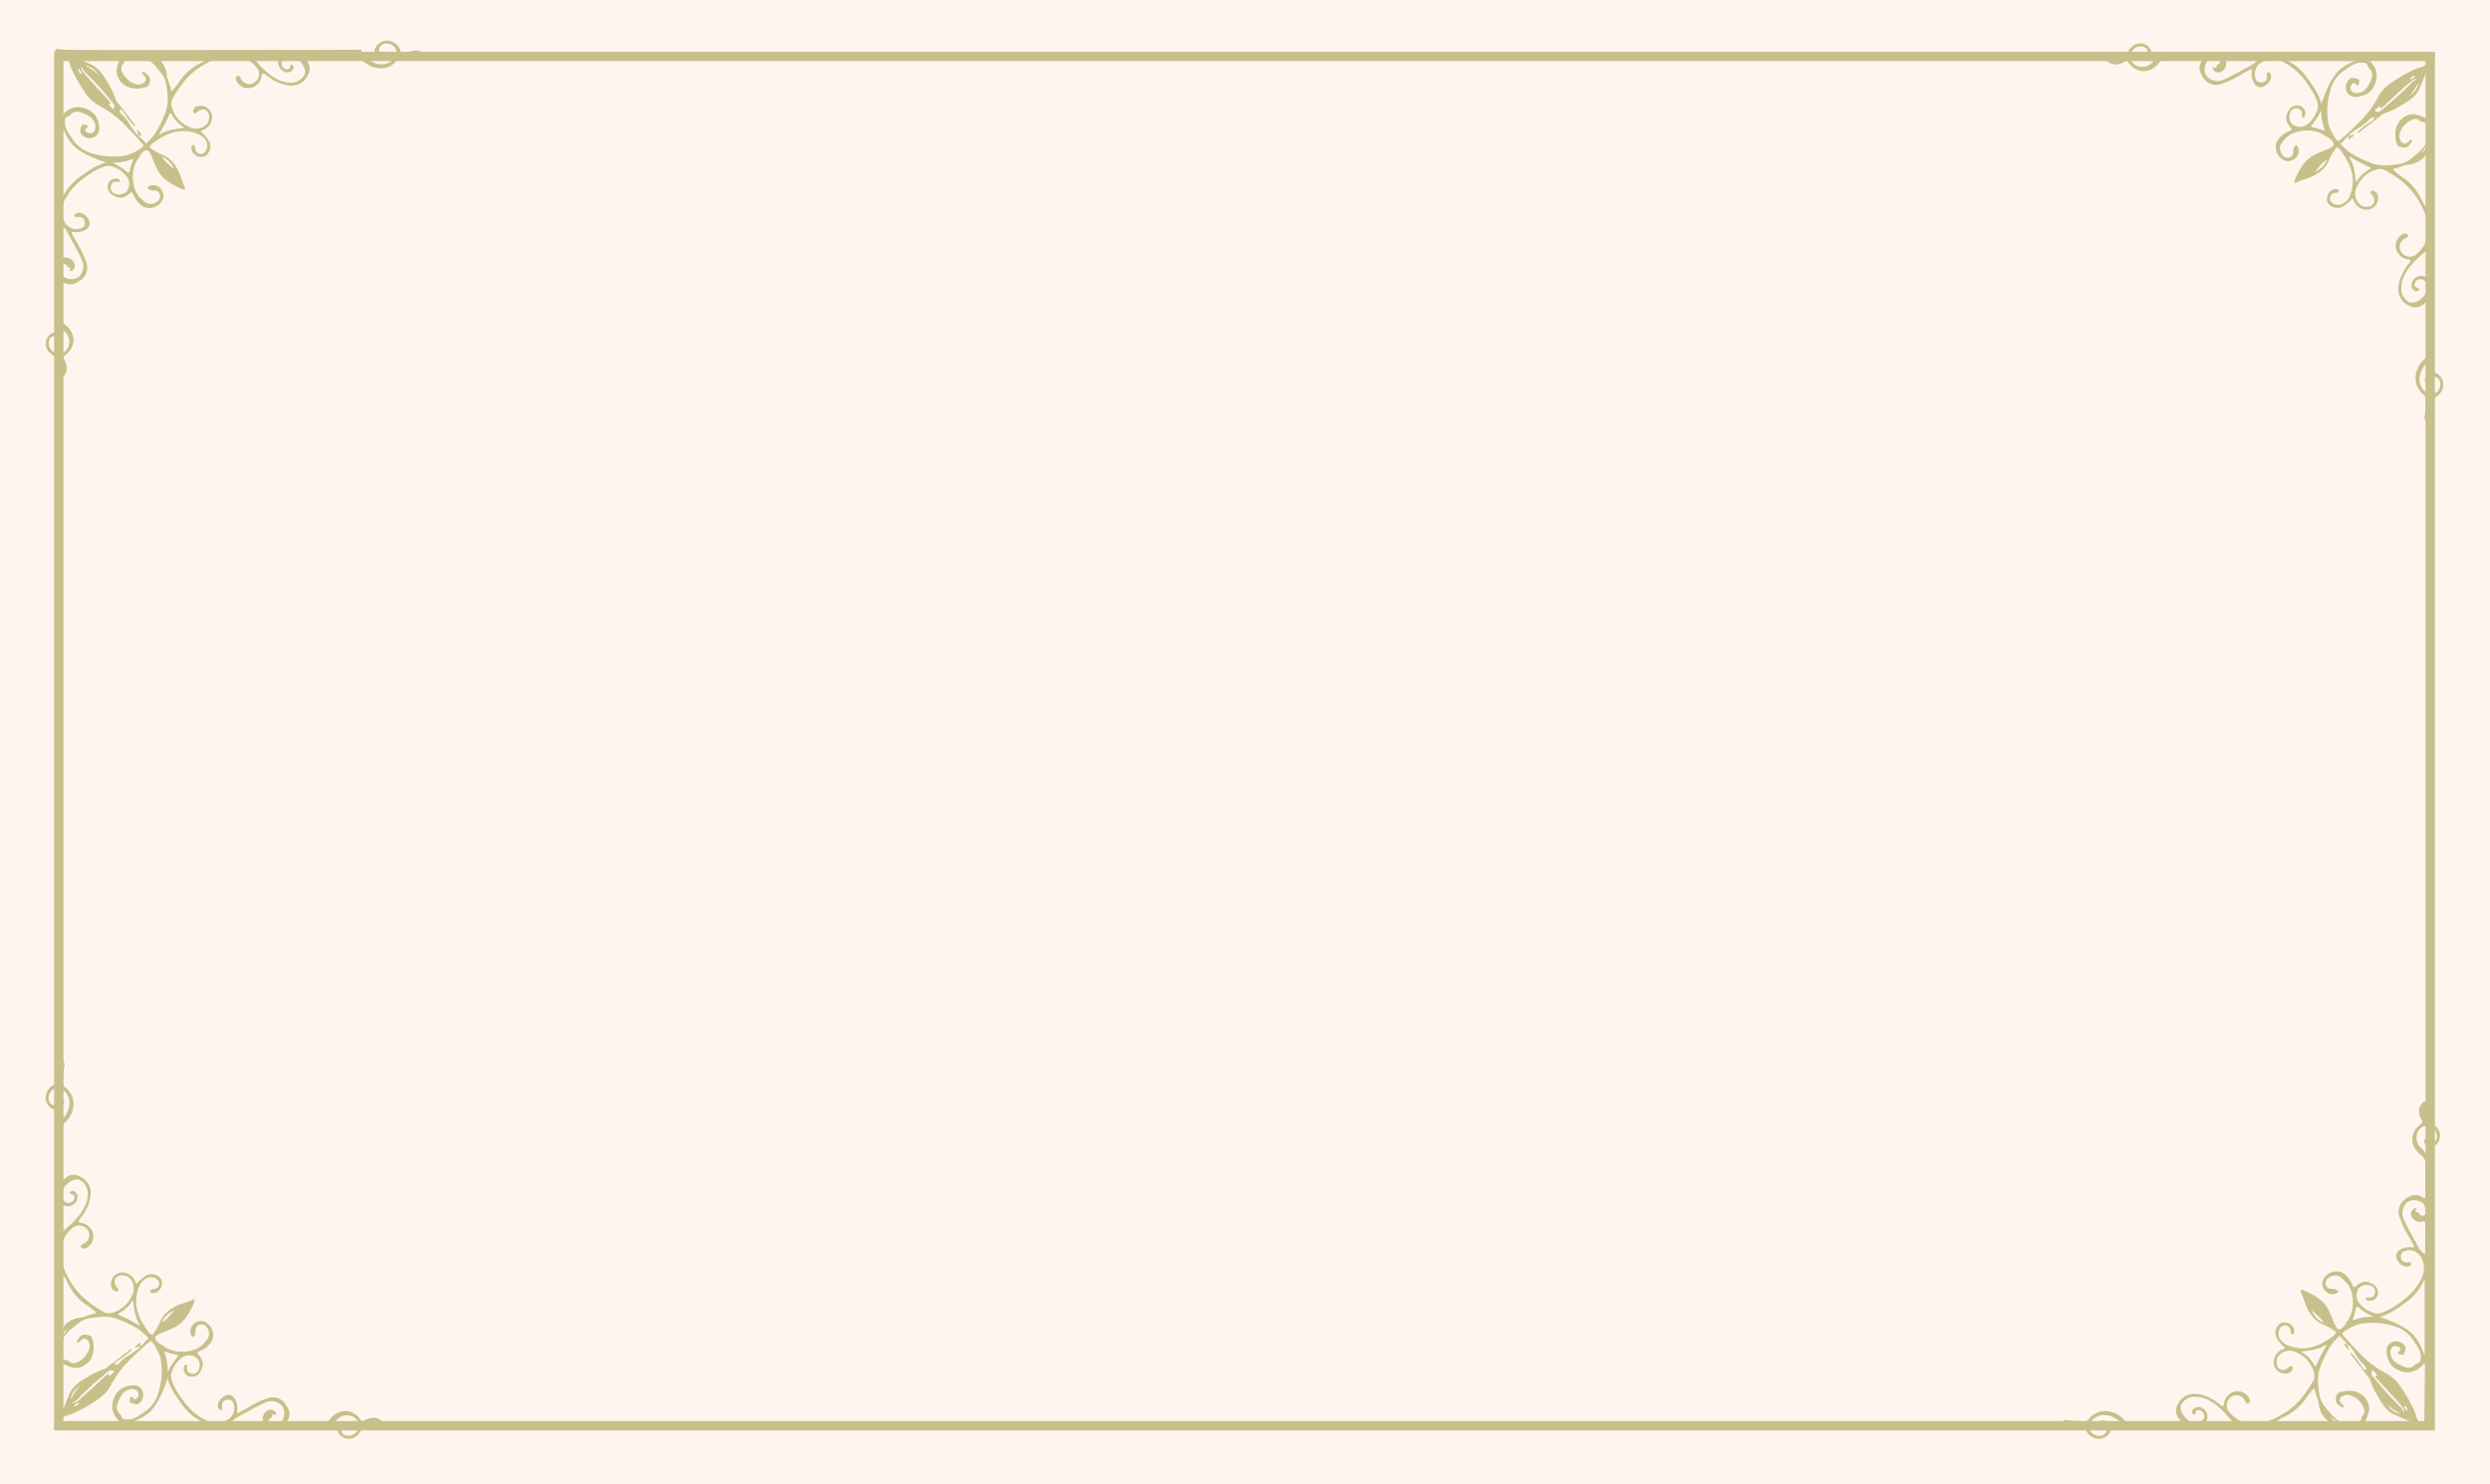 <svg xmlns="http://www.w3.org/2000/svg" xmlns:xlink="http://www.w3.org/1999/xlink" width="799" height="476.219" viewBox="0 0 799 476.219">
  <rect x="0" y="0" width="799" height="476.219" fill="#333333" stroke="none"/>
  <defs>
    <linearGradient id="linear-gradient" x1="-0.038" y1="1.051" x2="-0.034" y2="1.051" gradientUnits="objectBoundingBox">
      <stop offset="0" stop-color="#ddbb4c"/>
      <stop offset="0.29" stop-color="#5e3313"/>
      <stop offset="0.564" stop-color="#ddbb4c"/>
      <stop offset="0.842" stop-color="#ddbb4c"/>
      <stop offset="1" stop-color="#aa7849"/>
    </linearGradient>
    <clipPath id="clip-path">
      <rect id="長方形_13525" data-name="長方形 13525" width="121.011" height="108.228" fill="#c7c08b"/>
    </clipPath>
  </defs>
  <g id="グループ_28944" data-name="グループ 28944" transform="translate(-561 -24372.547)">
    <g id="グループ_28013" data-name="グループ 28013" transform="translate(561 24372.547)">
      <rect id="長方形_13520" data-name="長方形 13520" width="799" height="476.218" fill="#fff5ee"/>
      <path id="パス_166941" data-name="パス 166941" d="M757.249,440.169H9.077V7.838H757.249V440.169h0V7.838H9.077V440.169Z" transform="translate(16.339 14.106)" fill="url(#linear-gradient)"/>
    </g>
    <g id="グループ_28943" data-name="グループ 28943">
      <g id="長方形_13521" data-name="長方形 13521" transform="translate(578.364 24389.154)" fill="none" stroke="#c7c08b" stroke-width="3">
        <rect width="763.955" height="442.398" stroke="none"/>
        <rect x="1.5" y="1.5" width="760.955" height="439.398" fill="none"/>
      </g>
      <g id="グループ_28020" data-name="グループ 28020" transform="translate(575.686 24385.584)">
        <g id="グループ_28019" data-name="グループ 28019" transform="translate(0 0)" clip-path="url(#clip-path)">
          <path id="パス_166982" data-name="パス 166982" d="M52.481,32.448a3.719,3.719,0,0,1-1.4,4.648,3.283,3.283,0,0,1-4.155-1.7,1.76,1.76,0,0,1,.055-1.69c.1-.18.25-.29.449-.2.576.269.488.8.569,1.314A1.808,1.808,0,0,0,50.569,36.2a3.067,3.067,0,0,0,.962-3.816c-.955-1.964-2.8-2.592-4.637-3.033-4.854-1.166-8.868.874-12.654,3.6a3.538,3.538,0,0,0-.61.636c-.321.383-.313.72.159.991a18.638,18.638,0,0,0,3.427,1.977,9.059,9.059,0,0,1,4.655,4.022c1.291,1.92,1.706,4.217,2.624,6.3.115.25.433.5.18.793-.237.276-.553.044-.822-.029a19.516,19.516,0,0,1-4.092-2.1A10.608,10.608,0,0,1,35.414,40.6c-.788-1.581-1.213-3.315-2.16-4.825-.443-.712-.866-.8-1.617-.37-1.163.652-1.5,1.87-2.191,2.843-2.16,3.051-1.961,8.8.4,11.687a14.71,14.71,0,0,0,1.523,1.434,3.082,3.082,0,0,0,4.374.25,1.976,1.976,0,0,0,.887-2.2,1.825,1.825,0,0,0-1.839-1.32,2.825,2.825,0,0,1-1.393-.23c-.274-.17-.7-.206-.694-.613.008-.443.425-.566.762-.7a3.182,3.182,0,0,1,3.784,1.468c.947,1.753.678,3.018-.97,4.6a4.812,4.812,0,0,1-4.911.7,7.785,7.785,0,0,1-3.255-4.009c-.263-.566-.436-.915-1.08-.352-2.042,1.789-3.44,1.875-5.853.441A3.076,3.076,0,0,1,20.1,45.78,2.581,2.581,0,0,1,23.02,44.32c.423.065.754.263.741.668-.018.529-.49.308-.775.3-1.236-.023-1.862.37-2.058,1.341a1.945,1.945,0,0,0,1.288,2.47,3.375,3.375,0,0,0,3.839-.8,4.06,4.06,0,0,0,.266-4.181A9.165,9.165,0,0,0,20.97,40.3a3.1,3.1,0,0,0-1.742.018,15.251,15.251,0,0,0-4.376,2.021c-3.518,2.162-6.6,4.726-8.57,8.468a7.492,7.492,0,0,0-.376,7.164,4.378,4.378,0,0,0,5.652,2.165A1.484,1.484,0,0,0,12.486,59c.329-1.612-.584-2.621-2.209-2.384-.441.065-.824.044-1.033-.391-.138-.292.07-.477.305-.626,1.309-.84,2.9-.211,4.03,1.594a2.319,2.319,0,0,1-.806,3.484,5.821,5.821,0,0,1-3.6.764c-.253-.039-.532-.159-.722.068-.235.276-.047.558.1.811.668,1.184,1.351,2.358,2.013,3.544a24.179,24.179,0,0,1,2.519,5.62A4.818,4.818,0,0,1,11.4,76.72c-1.8,1.335-3.68,2.206-5.837.712-.589-.409-.923-.357-.918.475.013,3.385.055,6.771-.021,10.153A3.817,3.817,0,0,0,6.3,91.214c3.518,2.887,3.492,7.094-.149,9.78a.817.817,0,0,0-.235,1.3,5.981,5.981,0,0,1,.814,2.723,3.378,3.378,0,0,1-1.476,3.02,1.174,1.174,0,0,1-1.8-.613,3.213,3.213,0,0,1,.031-2.874,5.648,5.648,0,0,0,.553-1.667c.18-.673.295-1.223-.689-1.458a4.727,4.727,0,0,1-1.789-1.061,3.882,3.882,0,0,1,.216-6.382,2.177,2.177,0,0,1,2.874.5c.749.735.271,1.424-.086,2.1-.175.336-.316.9-.806.743-.558-.18-.373-.712-.232-1.137.261-.79-.042-1.231-.845-1.273a1.4,1.4,0,0,0-1.458.978,3.23,3.23,0,0,0,.665,3.5,3.133,3.133,0,0,0,3.242.871c2.42-.741,3.184-4.2,1.471-6.348C5.791,92.9,4.573,92.176,4.278,90.77a.449.449,0,0,0-.48-.378c-.357.065-.25.386-.253.631-.005.323.078.79-.349.8-.488.008-.443-.514-.454-.855-.021-.772.2-1.521.188-2.3-.1-4.927-.016-9.856.023-14.78.039-4.885.013-9.778.19-14.671.18-4.914.052-9.84.086-14.762.05-6.69.133-13.382.19-20.072.042-5.034.12-10.067.076-15.1C3.48,7.413,3.7,5.5,3.133,3.691c-.3-.944.18-1.1.822-.991a33.118,33.118,0,0,0,5.373.253c9.447.078,18.9.052,28.342.05q16,0,31.994-.029c6.549-.005,13.1.013,19.647,0,3.677-.008,7.355-.065,11.03-.065.454,0,1.562-.287.681.866-.162.209.008.336.146.451,1.455,1.221,2.814,2.532,4.752,3.078a5.346,5.346,0,0,0,5.819-1.51,2.725,2.725,0,0,0,.754-2.7,3.29,3.29,0,0,0-3.912-2.068,2.075,2.075,0,0,0-1.421,2.942c.193.407.428.809.928.85.55.047.764-.316.868-.8a.612.612,0,0,1,.767-.469c.365.065.334.417.378.712a1.069,1.069,0,0,1-.467,1.046,1.98,1.98,0,0,1-3.01-.227c-.524-.629-1.429-1.179-1.043-2.253A4.052,4.052,0,0,1,110.29.074a4.569,4.569,0,0,1,3.516,3.153c.214.542.446.681.96.571.934-.193,1.894-.2,2.827-.436a6.243,6.243,0,0,1,2.079-.12A1.8,1.8,0,0,1,121,5.146a.891.891,0,0,1-1.153.876c-1.6-.4-3.231-.175-4.82-.43a2.177,2.177,0,0,0-2.376.8c-3.007,3.667-7.994,2.971-10.918.06A3.6,3.6,0,0,0,98.6,5.162c-3.482.167-6.984-.018-10.477-.042a52.433,52.433,0,0,0-5.5.034c.423.464.746.764,1.007,1.111a3.992,3.992,0,0,1,.947,3.709c-1.445,4.035-4.577,5.24-8.792,3.936a16.815,16.815,0,0,1-5.328-3.038c-.605-.475-1.067-.542-1.15.42a4.6,4.6,0,0,1-1.687,2.984,4.167,4.167,0,0,1-6.379-1.252c-.253-.613-.334-1.4.279-1.682s.85.477,1.1.944A3.2,3.2,0,0,0,65.378,14a3.276,3.276,0,0,0,2.8-2.042,3.1,3.1,0,0,0-.566-3.385c-3.111-3.628-6.643-4.2-11.28-3.276a18.722,18.722,0,0,0-4.755,1.987C46.7,9.76,43.434,13.771,40.8,18.4a3.822,3.822,0,0,0-.271,3.211,9.876,9.876,0,0,0,5.4,6.061,4.77,4.77,0,0,0,5.753-.887c.944-.973,1.017-3.234.133-4.084-.952-.915-2.246-.793-3.4.344-.274.271-.514.391-.861.154a.589.589,0,0,1-.219-.848c.2-.438.357-.915.835-1.124a3.725,3.725,0,0,1,5.109,2.517,4.383,4.383,0,0,1-2.407,4.775c-.373.209-.85.256-1.161.689a10.985,10.985,0,0,1,2.762,3.244m-20.518.391c.081.167.331.149.48-.013A24.607,24.607,0,0,0,35.1,29.845a38.32,38.32,0,0,0,3.192-6.512,12.153,12.153,0,0,0,.788-5.845,29.63,29.63,0,0,0-.511-4.016C38,11.132,36.342,9.632,34.978,7.887c-.292-.373-.709-.644-1.035-.988-1.969-2.073-4.465-2.366-7.11-2.071a2.157,2.157,0,0,0-1.674,2.047.762.762,0,0,1-.289.55,2.256,2.256,0,0,0-.321,2.655,6.952,6.952,0,0,0,4.082,3.795,2.766,2.766,0,0,0,2.551-.18,1.4,1.4,0,0,0,.4-2.42c-.321-.339-.905-.772-.561-1.142.389-.425.819.222,1.176.469,1.278.884,1.463,1.489,1.015,3.244-.258,1.02-1.218,1.106-2.013,1.278a7.576,7.576,0,0,1-5.639-.673C23.615,13.336,22.225,10.6,22.9,8.579a10.091,10.091,0,0,1,1.2-3.031c.469-.629.261-.764-.443-.764-4.043.005-8.085-.05-12.133-.018a10.756,10.756,0,0,0-3.177.073c.292.563.793.605,1.226.78,1.667.675,3.346,1.322,4.987,2.058,2.848,1.275,4.155,3.938,5.673,6.413a21.9,21.9,0,0,1,2.16,4.689,6.238,6.238,0,0,0,1.161,1.727c1.583,2.073,3.195,4.131,4.786,6.2.167.222.407.43.339.775-.355.146-.441-.172-.584-.349a27.432,27.432,0,0,1-3.02-4.024,2.051,2.051,0,0,0-1.119-1c-.06-.021-.235.1-.24.159a1.743,1.743,0,0,0,.675,1.445,11.677,11.677,0,0,1,2.566,3.208c.511.855,1.108,1.627,1.667,2.436a1.779,1.779,0,0,0,1.119.842l-.023-.023c.407,1.174,1.711,1.594,2.246,2.665M13.753,22.221c2.412,1.215,3.247,3.414,3.4,5.894a2.967,2.967,0,0,1-1.826,2.924,3.413,3.413,0,0,1-3.839-.955c-.811-.772-.287-1.826-.008-2.712.216-.673.861-.355,1.351-.321.258.021.532.078.618.368.1.308-.164.451-.349.621-.642.569-.592,1.054.2,1.411a1.724,1.724,0,0,0,1.781.1,2.054,2.054,0,0,0,.861-1.813c-.094-2.488-1.854-3.524-3.79-4.379-1.518-.67-3.036-.973-4.311.553a1.782,1.782,0,0,1-.782.386c-.733.256-.829.7-.889,1.494-.188,2.452,1.244,4.087,2.48,5.9a10.906,10.906,0,0,0,6.6,4.588,22.608,22.608,0,0,0,10.8.49,15.811,15.811,0,0,0,4.945-2.6c.61-.415.2-.819-.11-1.189-1.706-2.068-3.612-3.951-5.451-5.894a32.726,32.726,0,0,0-8.518-6.327,12.566,12.566,0,0,1-4.444-4.327A44.7,44.7,0,0,1,7.849,8.065a7.728,7.728,0,0,0-1-2.54,1.319,1.319,0,0,0-1.314-.592c-.678.138-.509.707-.514,1.166q-.09,8.54-.177,17.086c0,.321-.1.665.24,1,2.444-2.942,5.412-3.612,8.672-1.964M4.909,26.775V50.634l.232.216a17.091,17.091,0,0,1,5.97-7.209c2.556-1.836,5.1-3.717,8.252-4.549C7.885,35.212,7.374,32.257,4.909,26.775m68.961-14.6a9.385,9.385,0,0,0,5.271,1.294,4.977,4.977,0,0,0,3.55-1.985c.842-1,.66-2.564-.475-4.082-1.275-1.706-3.6-3.057-5.62-1.76A1.849,1.849,0,0,0,75.691,7.6a1.885,1.885,0,0,0,1.4,1.554,1,1,0,0,0,1.369-.884c.05-.256.068-.545.43-.516a.683.683,0,0,1,.6.566c.24.769-.61,1.763-1.594,1.865A3.085,3.085,0,0,1,74.739,6.21c.363-.952.162-1.2-.806-1.189-2.483.034-4.968.01-7.683.01,2.329,2.908,4.58,5.446,7.621,7.146M43.022,4.867c-2.269.044-4.546-.018-6.82-.013-.266,0-.657-.136-.756.243-.07.274.232.449.425.6a6.7,6.7,0,0,1,2.446,3.158,7.133,7.133,0,0,1,.542,2c.05,1.716,1.111,3.171,1.314,4.869.086.67.425.292.72,0A26.068,26.068,0,0,0,43.454,12.3a18.366,18.366,0,0,1,6.7-5.344A20.174,20.174,0,0,0,53.451,5c-3.683-.1-7.052-.2-10.43-.133M4.763,61.839c-.034,2.311-.091,4.624-.1,6.938-.005.626-.026,1.174,1.033.879A3.226,3.226,0,0,1,9.187,71.4a2,2,0,0,1-.908,2.493.738.738,0,0,1-.527.021c-.235-.112-.07-.292.01-.451.175-.347.162-.746-.282-.741-.529.005-.634-.326-.876-.647a1.144,1.144,0,0,0-1.361-.438c-.613.2-.631.634-.548,1.142a7.421,7.421,0,0,0,.334,2.157c.848,1.815,4.765,2.313,6.061.318a4.684,4.684,0,0,0,.519-4.877c-1.51-3.226-3.26-6.327-5-9.428A6.3,6.3,0,0,0,4.766,59.16c0,1.09.01,1.883,0,2.679m35.707-38.07c-.18-.37-.6-.782-.837-.086A41.636,41.636,0,0,1,36.569,29.6a3.439,3.439,0,0,0-.115.7c2.465-1.88,5.279-1.8,8.156-2.392a9.746,9.746,0,0,1-4.139-4.134M25.91,41.983c.67.569,1,.542,1.1-.36a19.7,19.7,0,0,1,1.064-3.555c-1.231.112-2.269.738-3.435.811a14.335,14.335,0,0,1-3.351.274,19.217,19.217,0,0,1,4.627,2.83M33.28,3.746a186.183,186.183,0,0,0,24.247.136c-8.072-.326-16.16-.321-24.247-.136M12.222,10.4c2.491,2.892,5.075,5.7,7.71,8.453a5.876,5.876,0,0,1,.662.874c.151.237.425.511-.216.524-.412.008-.123.305-.016.436.37.451.756.887,1.142,1.335.965-1.025.368-1.651-.209-2.339-2.259-2.7-4.509-5.4-7-7.889a11.154,11.154,0,0,0-1.408-1.38c-.657-.454-.848-1.252-1.481-1.977a2.948,2.948,0,0,0,.819,1.964M64.361,3.7V4.04c4.575.143,9.149.143,13.726-.047-.01-.1-.021-.2-.029-.292Zm-55.43-.05v.237h17.02c-.01-.078-.018-.156-.029-.237ZM37.3,37.205c.939,1.7,2.527,2.767,3.9,4.04a7.461,7.461,0,0,0-3.9-4.04M12.775,7.882c1.286,1.195,3.148,1.687,4.1,3.318-.738-1.875-2.313-2.728-4.1-3.318m77.6-4.014a50.987,50.987,0,0,0-8.229,0ZM3.944,41.1H4.02V35.567l-.076.042ZM35.116,7.058a6.04,6.04,0,0,0-2.058-2.139l-.18.308,2.238,1.831M3.837,79.928H3.725v4.577h.112Zm7.376-69.336c.12.1.344-.037.292-.18a2.371,2.371,0,0,0-1.03-1.437,1.736,1.736,0,0,0,.738,1.617M3.952,46.936h.091V42.841H3.952Z" transform="translate(-0.001 0)" fill="#c7c08b"/>
          <path id="パス_166983" data-name="パス 166983" d="M11.76,12.65a1.441,1.441,0,0,0,1.1.235,4.94,4.94,0,0,0-1.69-1.987q.305.888.613,1.776Z" transform="translate(17.959 17.524)" fill="#c7c08b"/>
        </g>
      </g>
      <g id="グループ_28024" data-name="グループ 28024" transform="translate(1344.997 24386.477) rotate(90)">
        <g id="グループ_28019-2" data-name="グループ 28019" transform="translate(0 0)" clip-path="url(#clip-path)">
          <path id="パス_166982-2" data-name="パス 166982" d="M52.482,32.448a3.719,3.719,0,0,1-1.4,4.648,3.283,3.283,0,0,1-4.155-1.7,1.76,1.76,0,0,1,.055-1.69c.1-.18.25-.29.449-.2.576.269.488.8.569,1.314A1.808,1.808,0,0,0,50.57,36.2a3.067,3.067,0,0,0,.962-3.816c-.955-1.964-2.8-2.592-4.637-3.033-4.854-1.166-8.868.874-12.654,3.6a3.538,3.538,0,0,0-.61.636c-.321.383-.313.72.159.991a18.638,18.638,0,0,0,3.427,1.977,9.059,9.059,0,0,1,4.655,4.022c1.291,1.92,1.706,4.217,2.624,6.3.115.25.433.5.18.793-.237.276-.553.044-.822-.029a19.516,19.516,0,0,1-4.092-2.1A10.608,10.608,0,0,1,35.414,40.6c-.788-1.581-1.213-3.315-2.16-4.825-.443-.712-.866-.8-1.617-.37-1.163.652-1.5,1.87-2.191,2.843-2.16,3.051-1.961,8.8.4,11.687a14.71,14.71,0,0,0,1.523,1.434,3.082,3.082,0,0,0,4.374.25,1.976,1.976,0,0,0,.887-2.2,1.825,1.825,0,0,0-1.839-1.32,2.825,2.825,0,0,1-1.393-.23c-.274-.17-.7-.206-.694-.613.008-.443.425-.566.762-.7a3.182,3.182,0,0,1,3.784,1.468c.947,1.753.678,3.018-.97,4.6a4.812,4.812,0,0,1-4.911.7,7.785,7.785,0,0,1-3.255-4.009c-.263-.566-.436-.915-1.08-.352-2.042,1.789-3.44,1.875-5.853.441a3.076,3.076,0,0,1-1.082-3.62,2.581,2.581,0,0,1,2.918-1.461c.423.065.754.263.741.668-.018.529-.49.308-.775.3-1.236-.023-1.862.37-2.058,1.341a1.945,1.945,0,0,0,1.288,2.47,3.375,3.375,0,0,0,3.839-.8,4.06,4.06,0,0,0,.266-4.181A9.165,9.165,0,0,0,20.971,40.3a3.1,3.1,0,0,0-1.742.018,15.251,15.251,0,0,0-4.376,2.021c-3.518,2.162-6.6,4.726-8.57,8.468a7.492,7.492,0,0,0-.376,7.164,4.378,4.378,0,0,0,5.652,2.165A1.484,1.484,0,0,0,12.486,59c.329-1.612-.584-2.621-2.209-2.384-.441.065-.824.044-1.033-.391-.138-.292.07-.477.305-.626,1.309-.84,2.9-.211,4.03,1.594a2.319,2.319,0,0,1-.806,3.484,5.821,5.821,0,0,1-3.6.764c-.253-.039-.532-.159-.722.068-.235.276-.047.558.1.811.668,1.184,1.351,2.358,2.013,3.544a24.179,24.179,0,0,1,2.519,5.62A4.818,4.818,0,0,1,11.4,76.721c-1.8,1.335-3.68,2.206-5.837.712-.589-.409-.923-.357-.918.475.013,3.385.055,6.771-.021,10.153a3.817,3.817,0,0,0,1.682,3.153c3.518,2.887,3.492,7.094-.149,9.78a.817.817,0,0,0-.235,1.3,5.981,5.981,0,0,1,.814,2.723,3.378,3.378,0,0,1-1.476,3.02,1.174,1.174,0,0,1-1.8-.613,3.213,3.213,0,0,1,.031-2.874,5.648,5.648,0,0,0,.553-1.667c.18-.673.295-1.223-.689-1.458a4.727,4.727,0,0,1-1.789-1.061,3.882,3.882,0,0,1,.216-6.382,2.177,2.177,0,0,1,2.874.5c.749.735.271,1.424-.086,2.1-.175.336-.316.9-.806.743-.558-.18-.373-.712-.232-1.137.261-.79-.042-1.231-.845-1.273a1.4,1.4,0,0,0-1.458.978,3.23,3.23,0,0,0,.665,3.5,3.133,3.133,0,0,0,3.242.871c2.42-.741,3.184-4.2,1.471-6.348C5.792,92.9,4.574,92.176,4.279,90.77a.449.449,0,0,0-.48-.378c-.357.065-.25.386-.253.631-.005.323.078.79-.349.8-.488.008-.443-.514-.454-.855-.021-.772.2-1.521.188-2.3-.1-4.927-.016-9.856.023-14.78.039-4.885.013-9.778.19-14.671.18-4.914.052-9.84.086-14.762.05-6.69.133-13.382.19-20.072.042-5.034.12-10.067.076-15.1-.016-1.862.209-3.771-.363-5.584-.3-.944.18-1.1.822-.991a33.118,33.118,0,0,0,5.373.253c9.447.078,18.9.052,28.342.05q16,0,31.994-.029c6.549-.005,13.1.013,19.647,0,3.677-.008,7.355-.065,11.03-.065.454,0,1.562-.287.681.866-.162.209.008.336.146.451,1.455,1.221,2.814,2.532,4.752,3.078a5.346,5.346,0,0,0,5.819-1.51,2.725,2.725,0,0,0,.754-2.7,3.29,3.29,0,0,0-3.912-2.068,2.075,2.075,0,0,0-1.421,2.942c.193.407.428.809.928.85.55.047.764-.316.868-.8a.612.612,0,0,1,.767-.469c.365.065.334.417.378.712a1.069,1.069,0,0,1-.467,1.046,1.98,1.98,0,0,1-3.01-.227c-.524-.629-1.429-1.179-1.043-2.253A4.052,4.052,0,0,1,110.29.074a4.569,4.569,0,0,1,3.516,3.153c.214.542.446.681.96.571.934-.193,1.894-.2,2.827-.436a6.243,6.243,0,0,1,2.079-.12A1.8,1.8,0,0,1,121,5.147a.891.891,0,0,1-1.153.876c-1.6-.4-3.231-.175-4.82-.43a2.177,2.177,0,0,0-2.376.8c-3.007,3.667-7.994,2.971-10.918.06A3.6,3.6,0,0,0,98.6,5.162c-3.482.167-6.984-.018-10.477-.042a52.433,52.433,0,0,0-5.5.034c.423.464.746.764,1.007,1.111a3.992,3.992,0,0,1,.947,3.709c-1.445,4.035-4.577,5.24-8.792,3.936a16.815,16.815,0,0,1-5.328-3.038c-.605-.475-1.067-.542-1.15.42a4.6,4.6,0,0,1-1.687,2.984,4.167,4.167,0,0,1-6.379-1.252c-.253-.613-.334-1.4.279-1.682s.85.477,1.1.944A3.2,3.2,0,0,0,65.379,14a3.276,3.276,0,0,0,2.8-2.042,3.1,3.1,0,0,0-.566-3.385C64.5,4.943,60.971,4.367,56.334,5.3a18.722,18.722,0,0,0-4.755,1.987C46.7,9.76,43.434,13.772,40.8,18.4a3.822,3.822,0,0,0-.271,3.211,9.876,9.876,0,0,0,5.4,6.061,4.77,4.77,0,0,0,5.753-.887c.944-.973,1.017-3.234.133-4.084-.952-.915-2.246-.793-3.4.344-.274.271-.514.391-.861.154a.589.589,0,0,1-.219-.848c.2-.438.357-.915.835-1.124a3.725,3.725,0,0,1,5.109,2.517,4.383,4.383,0,0,1-2.407,4.775c-.373.209-.85.256-1.161.689a10.984,10.984,0,0,1,2.762,3.244m-20.518.391c.081.167.331.149.48-.013A24.607,24.607,0,0,0,35.1,29.845a38.32,38.32,0,0,0,3.192-6.512,12.153,12.153,0,0,0,.788-5.845,29.63,29.63,0,0,0-.511-4.016C38,11.132,36.343,9.633,34.979,7.888c-.292-.373-.709-.644-1.035-.988-1.969-2.073-4.465-2.366-7.11-2.071a2.157,2.157,0,0,0-1.674,2.047.762.762,0,0,1-.289.55,2.256,2.256,0,0,0-.321,2.655,6.952,6.952,0,0,0,4.082,3.795,2.766,2.766,0,0,0,2.551-.18,1.4,1.4,0,0,0,.4-2.42c-.321-.339-.905-.772-.561-1.142.389-.425.819.222,1.176.469,1.278.884,1.463,1.489,1.015,3.244-.258,1.02-1.218,1.106-2.013,1.278a7.576,7.576,0,0,1-5.639-.673C23.615,13.336,22.225,10.6,22.9,8.579a10.091,10.091,0,0,1,1.2-3.031c.469-.629.261-.764-.443-.764-4.043.005-8.085-.05-12.133-.018a10.756,10.756,0,0,0-3.177.073c.292.563.793.605,1.226.78,1.667.675,3.346,1.322,4.987,2.058,2.848,1.275,4.155,3.938,5.673,6.413a21.9,21.9,0,0,1,2.16,4.689,6.238,6.238,0,0,0,1.161,1.727c1.583,2.073,3.195,4.131,4.786,6.2.167.222.407.43.339.775-.355.146-.441-.172-.584-.349a27.432,27.432,0,0,1-3.02-4.024,2.051,2.051,0,0,0-1.119-1c-.06-.021-.235.1-.24.159a1.743,1.743,0,0,0,.675,1.445,11.677,11.677,0,0,1,2.566,3.208c.511.855,1.108,1.627,1.667,2.436a1.779,1.779,0,0,0,1.119.842l-.023-.023c.407,1.174,1.711,1.594,2.246,2.665M13.754,22.222c2.412,1.215,3.247,3.414,3.4,5.894a2.967,2.967,0,0,1-1.826,2.924,3.413,3.413,0,0,1-3.839-.955c-.811-.772-.287-1.826-.008-2.712.216-.673.861-.355,1.351-.321.258.021.532.078.618.368.1.308-.164.451-.349.621-.642.569-.592,1.054.2,1.411a1.724,1.724,0,0,0,1.781.1,2.054,2.054,0,0,0,.861-1.813c-.094-2.488-1.854-3.524-3.79-4.379-1.518-.67-3.036-.973-4.311.553a1.782,1.782,0,0,1-.782.386c-.733.256-.829.7-.889,1.494-.188,2.452,1.244,4.087,2.48,5.9a10.906,10.906,0,0,0,6.6,4.588,22.608,22.608,0,0,0,10.8.49,15.811,15.811,0,0,0,4.945-2.6c.61-.415.2-.819-.11-1.189-1.706-2.068-3.612-3.951-5.451-5.894a32.726,32.726,0,0,0-8.518-6.327,12.566,12.566,0,0,1-4.444-4.327A44.7,44.7,0,0,1,7.849,8.065a7.728,7.728,0,0,0-1-2.54,1.319,1.319,0,0,0-1.314-.592c-.678.138-.509.707-.514,1.166q-.09,8.54-.177,17.086c0,.321-.1.665.24,1,2.444-2.942,5.412-3.612,8.672-1.964M4.91,26.776V50.634l.232.216a17.091,17.091,0,0,1,5.97-7.209c2.556-1.836,5.1-3.717,8.252-4.549C7.886,35.213,7.375,32.258,4.91,26.776m68.961-14.6a9.385,9.385,0,0,0,5.271,1.294,4.977,4.977,0,0,0,3.55-1.985c.842-1,.66-2.564-.475-4.082-1.275-1.706-3.6-3.057-5.62-1.76A1.849,1.849,0,0,0,75.691,7.6a1.885,1.885,0,0,0,1.4,1.554,1,1,0,0,0,1.369-.884c.05-.256.068-.545.43-.516a.683.683,0,0,1,.6.566c.24.769-.61,1.763-1.594,1.865a3.085,3.085,0,0,1-3.156-3.975c.363-.952.162-1.2-.806-1.189-2.483.034-4.968.01-7.683.01,2.329,2.908,4.58,5.446,7.621,7.146M43.022,4.868c-2.269.044-4.546-.018-6.82-.013-.266,0-.657-.136-.756.243-.07.274.232.449.425.6a6.7,6.7,0,0,1,2.446,3.158,7.133,7.133,0,0,1,.542,2c.05,1.716,1.111,3.171,1.314,4.869.086.67.425.292.72,0A26.068,26.068,0,0,0,43.455,12.3a18.366,18.366,0,0,1,6.7-5.344A20.174,20.174,0,0,0,53.452,5c-3.683-.1-7.052-.2-10.43-.133M4.764,61.839c-.034,2.311-.091,4.624-.1,6.938-.005.626-.026,1.174,1.033.879A3.226,3.226,0,0,1,9.187,71.4a2,2,0,0,1-.908,2.493.738.738,0,0,1-.527.021c-.235-.112-.07-.292.01-.451.175-.347.162-.746-.282-.741-.529.005-.634-.326-.876-.647a1.144,1.144,0,0,0-1.361-.438c-.613.2-.631.634-.548,1.142a7.421,7.421,0,0,0,.334,2.157c.848,1.815,4.765,2.313,6.061.318a4.684,4.684,0,0,0,.519-4.877c-1.51-3.226-3.26-6.327-5-9.428A6.3,6.3,0,0,0,4.767,59.16c0,1.09.01,1.883,0,2.679m35.707-38.07c-.18-.37-.6-.782-.837-.086A41.636,41.636,0,0,1,36.57,29.6a3.439,3.439,0,0,0-.115.7c2.465-1.88,5.279-1.8,8.156-2.392a9.746,9.746,0,0,1-4.139-4.134M25.91,41.983c.67.569,1,.542,1.1-.36a19.7,19.7,0,0,1,1.064-3.555c-1.231.112-2.269.738-3.435.811a14.335,14.335,0,0,1-3.351.274,19.217,19.217,0,0,1,4.627,2.83m7.37-38.237a186.183,186.183,0,0,0,24.247.136c-8.072-.326-16.16-.321-24.247-.136M12.223,10.4c2.491,2.892,5.075,5.7,7.71,8.453a5.876,5.876,0,0,1,.662.874c.151.237.425.511-.216.524-.412.008-.123.305-.016.436.37.451.756.887,1.142,1.335.965-1.025.368-1.651-.209-2.339-2.259-2.7-4.509-5.4-7-7.889a11.154,11.154,0,0,0-1.408-1.38c-.657-.454-.848-1.252-1.481-1.977a2.948,2.948,0,0,0,.819,1.964M64.362,3.7v.339c4.575.143,9.149.143,13.726-.047-.01-.1-.021-.2-.029-.292Zm-55.43-.05v.237h17.02c-.01-.078-.018-.156-.029-.237ZM37.3,37.205c.939,1.7,2.527,2.767,3.9,4.04a7.461,7.461,0,0,0-3.9-4.04M12.776,7.882c1.286,1.195,3.148,1.687,4.1,3.318-.738-1.875-2.313-2.728-4.1-3.318m77.6-4.014a50.987,50.987,0,0,0-8.229,0ZM3.945,41.1h.076V35.567l-.076.042ZM35.117,7.058A6.04,6.04,0,0,0,33.059,4.92l-.18.308,2.238,1.831M3.838,79.929H3.726v4.577h.112Zm7.376-69.336c.12.1.344-.037.292-.18a2.371,2.371,0,0,0-1.03-1.437,1.736,1.736,0,0,0,.738,1.617M3.953,46.936h.091V42.841H3.953Z" transform="translate(-0.002 -0.001)" fill="#c7c08b"/>
          <path id="パス_166983-2" data-name="パス 166983" d="M.592,1.753a1.441,1.441,0,0,0,1.1.235A4.94,4.94,0,0,0,0,0Q.305.888.613,1.776Z" transform="translate(29.127 28.421)" fill="#c7c08b"/>
        </g>
      </g>
      <g id="グループ_28025" data-name="グループ 28025" transform="translate(575.685 24834.232) rotate(-90)">
        <g id="グループ_28019-3" data-name="グループ 28019" transform="translate(0 0)" clip-path="url(#clip-path)">
          <path id="パス_166982-3" data-name="パス 166982" d="M52.482,32.448a3.719,3.719,0,0,1-1.4,4.648,3.283,3.283,0,0,1-4.155-1.7,1.76,1.76,0,0,1,.055-1.69c.1-.18.25-.29.449-.2.576.269.488.8.569,1.314A1.808,1.808,0,0,0,50.57,36.2a3.067,3.067,0,0,0,.962-3.816c-.955-1.964-2.8-2.592-4.637-3.033-4.854-1.166-8.868.874-12.654,3.6a3.538,3.538,0,0,0-.61.636c-.321.383-.313.72.159.991a18.638,18.638,0,0,0,3.427,1.977,9.059,9.059,0,0,1,4.655,4.022c1.291,1.92,1.706,4.217,2.624,6.3.115.25.433.5.18.793-.237.276-.553.044-.822-.029a19.516,19.516,0,0,1-4.092-2.1A10.608,10.608,0,0,1,35.414,40.6c-.788-1.581-1.213-3.315-2.16-4.825-.443-.712-.866-.8-1.617-.37-1.163.652-1.5,1.87-2.191,2.843-2.16,3.051-1.961,8.8.4,11.687a14.71,14.71,0,0,0,1.523,1.434,3.082,3.082,0,0,0,4.374.25,1.976,1.976,0,0,0,.887-2.2,1.825,1.825,0,0,0-1.839-1.32,2.825,2.825,0,0,1-1.393-.23c-.274-.17-.7-.206-.694-.613.008-.443.425-.566.762-.7a3.182,3.182,0,0,1,3.784,1.468c.947,1.753.678,3.018-.97,4.6a4.812,4.812,0,0,1-4.911.7,7.785,7.785,0,0,1-3.255-4.009c-.263-.566-.436-.915-1.08-.352-2.042,1.789-3.44,1.875-5.853.441a3.076,3.076,0,0,1-1.082-3.62,2.581,2.581,0,0,1,2.918-1.461c.423.065.754.263.741.668-.018.529-.49.308-.775.3-1.236-.023-1.862.37-2.058,1.341a1.945,1.945,0,0,0,1.288,2.47,3.375,3.375,0,0,0,3.839-.8,4.06,4.06,0,0,0,.266-4.181A9.165,9.165,0,0,0,20.971,40.3a3.1,3.1,0,0,0-1.742.018,15.251,15.251,0,0,0-4.376,2.021c-3.518,2.162-6.6,4.726-8.57,8.468a7.492,7.492,0,0,0-.376,7.164,4.378,4.378,0,0,0,5.652,2.165A1.484,1.484,0,0,0,12.486,59c.329-1.612-.584-2.621-2.209-2.384-.441.065-.824.044-1.033-.391-.138-.292.07-.477.305-.626,1.309-.84,2.9-.211,4.03,1.594a2.319,2.319,0,0,1-.806,3.484,5.821,5.821,0,0,1-3.6.764c-.253-.039-.532-.159-.722.068-.235.276-.047.558.1.811.668,1.184,1.351,2.358,2.013,3.544a24.179,24.179,0,0,1,2.519,5.62A4.818,4.818,0,0,1,11.4,76.721c-1.8,1.335-3.68,2.206-5.837.712-.589-.409-.923-.357-.918.475.013,3.385.055,6.771-.021,10.153a3.817,3.817,0,0,0,1.682,3.153c3.518,2.887,3.492,7.094-.149,9.78a.817.817,0,0,0-.235,1.3,5.981,5.981,0,0,1,.814,2.723,3.378,3.378,0,0,1-1.476,3.02,1.174,1.174,0,0,1-1.8-.613,3.213,3.213,0,0,1,.031-2.874,5.648,5.648,0,0,0,.553-1.667c.18-.673.295-1.223-.689-1.458a4.727,4.727,0,0,1-1.789-1.061,3.882,3.882,0,0,1,.216-6.382,2.177,2.177,0,0,1,2.874.5c.749.735.271,1.424-.086,2.1-.175.336-.316.9-.806.743-.558-.18-.373-.712-.232-1.137.261-.79-.042-1.231-.845-1.273a1.4,1.4,0,0,0-1.458.978,3.23,3.23,0,0,0,.665,3.5,3.133,3.133,0,0,0,3.242.871c2.42-.741,3.184-4.2,1.471-6.348C5.792,92.9,4.574,92.176,4.279,90.77a.449.449,0,0,0-.48-.378c-.357.065-.25.386-.253.631-.005.323.078.79-.349.8-.488.008-.443-.514-.454-.855-.021-.772.2-1.521.188-2.3-.1-4.927-.016-9.856.023-14.78.039-4.885.013-9.778.19-14.671.18-4.914.052-9.84.086-14.762.05-6.69.133-13.382.19-20.072.042-5.034.12-10.067.076-15.1-.016-1.862.209-3.771-.363-5.584-.3-.944.18-1.1.822-.991a33.118,33.118,0,0,0,5.373.253c9.447.078,18.9.052,28.342.05q16,0,31.994-.029c6.549-.005,13.1.013,19.647,0,3.677-.008,7.355-.065,11.03-.065.454,0,1.562-.287.681.866-.162.209.008.336.146.451,1.455,1.221,2.814,2.532,4.752,3.078a5.346,5.346,0,0,0,5.819-1.51,2.725,2.725,0,0,0,.754-2.7,3.29,3.29,0,0,0-3.912-2.068,2.075,2.075,0,0,0-1.421,2.942c.193.407.428.809.928.85.55.047.764-.316.868-.8a.612.612,0,0,1,.767-.469c.365.065.334.417.378.712a1.069,1.069,0,0,1-.467,1.046,1.98,1.98,0,0,1-3.01-.227c-.524-.629-1.429-1.179-1.043-2.253A4.052,4.052,0,0,1,110.29.074a4.569,4.569,0,0,1,3.516,3.153c.214.542.446.681.96.571.934-.193,1.894-.2,2.827-.436a6.243,6.243,0,0,1,2.079-.12A1.8,1.8,0,0,1,121,5.147a.891.891,0,0,1-1.153.876c-1.6-.4-3.231-.175-4.82-.43a2.177,2.177,0,0,0-2.376.8c-3.007,3.667-7.994,2.971-10.918.06A3.6,3.6,0,0,0,98.6,5.162c-3.482.167-6.984-.018-10.477-.042a52.433,52.433,0,0,0-5.5.034c.423.464.746.764,1.007,1.111a3.992,3.992,0,0,1,.947,3.709c-1.445,4.035-4.577,5.24-8.792,3.936a16.815,16.815,0,0,1-5.328-3.038c-.605-.475-1.067-.542-1.15.42a4.6,4.6,0,0,1-1.687,2.984,4.167,4.167,0,0,1-6.379-1.252c-.253-.613-.334-1.4.279-1.682s.85.477,1.1.944A3.2,3.2,0,0,0,65.379,14a3.276,3.276,0,0,0,2.8-2.042,3.1,3.1,0,0,0-.566-3.385C64.5,4.943,60.971,4.367,56.334,5.3a18.722,18.722,0,0,0-4.755,1.987C46.7,9.76,43.434,13.772,40.8,18.4a3.822,3.822,0,0,0-.271,3.211,9.876,9.876,0,0,0,5.4,6.061,4.77,4.77,0,0,0,5.753-.887c.944-.973,1.017-3.234.133-4.084-.952-.915-2.246-.793-3.4.344-.274.271-.514.391-.861.154a.589.589,0,0,1-.219-.848c.2-.438.357-.915.835-1.124a3.725,3.725,0,0,1,5.109,2.517,4.383,4.383,0,0,1-2.407,4.775c-.373.209-.85.256-1.161.689a10.984,10.984,0,0,1,2.762,3.244m-20.518.391c.081.167.331.149.48-.013A24.607,24.607,0,0,0,35.1,29.845a38.32,38.32,0,0,0,3.192-6.512,12.153,12.153,0,0,0,.788-5.845,29.63,29.63,0,0,0-.511-4.016C38,11.132,36.343,9.633,34.979,7.888c-.292-.373-.709-.644-1.035-.988-1.969-2.073-4.465-2.366-7.11-2.071a2.157,2.157,0,0,0-1.674,2.047.762.762,0,0,1-.289.55,2.256,2.256,0,0,0-.321,2.655,6.952,6.952,0,0,0,4.082,3.795,2.766,2.766,0,0,0,2.551-.18,1.4,1.4,0,0,0,.4-2.42c-.321-.339-.905-.772-.561-1.142.389-.425.819.222,1.176.469,1.278.884,1.463,1.489,1.015,3.244-.258,1.02-1.218,1.106-2.013,1.278a7.576,7.576,0,0,1-5.639-.673C23.615,13.336,22.225,10.6,22.9,8.579a10.091,10.091,0,0,1,1.2-3.031c.469-.629.261-.764-.443-.764-4.043.005-8.085-.05-12.133-.018a10.756,10.756,0,0,0-3.177.073c.292.563.793.605,1.226.78,1.667.675,3.346,1.322,4.987,2.058,2.848,1.275,4.155,3.938,5.673,6.413a21.9,21.9,0,0,1,2.16,4.689,6.238,6.238,0,0,0,1.161,1.727c1.583,2.073,3.195,4.131,4.786,6.2.167.222.407.43.339.775-.355.146-.441-.172-.584-.349a27.432,27.432,0,0,1-3.02-4.024,2.051,2.051,0,0,0-1.119-1c-.06-.021-.235.1-.24.159a1.743,1.743,0,0,0,.675,1.445,11.677,11.677,0,0,1,2.566,3.208c.511.855,1.108,1.627,1.667,2.436a1.779,1.779,0,0,0,1.119.842l-.023-.023c.407,1.174,1.711,1.594,2.246,2.665M13.754,22.222c2.412,1.215,3.247,3.414,3.4,5.894a2.967,2.967,0,0,1-1.826,2.924,3.413,3.413,0,0,1-3.839-.955c-.811-.772-.287-1.826-.008-2.712.216-.673.861-.355,1.351-.321.258.021.532.078.618.368.1.308-.164.451-.349.621-.642.569-.592,1.054.2,1.411a1.724,1.724,0,0,0,1.781.1,2.054,2.054,0,0,0,.861-1.813c-.094-2.488-1.854-3.524-3.79-4.379-1.518-.67-3.036-.973-4.311.553a1.782,1.782,0,0,1-.782.386c-.733.256-.829.7-.889,1.494-.188,2.452,1.244,4.087,2.48,5.9a10.906,10.906,0,0,0,6.6,4.588,22.608,22.608,0,0,0,10.8.49,15.811,15.811,0,0,0,4.945-2.6c.61-.415.2-.819-.11-1.189-1.706-2.068-3.612-3.951-5.451-5.894a32.726,32.726,0,0,0-8.518-6.327,12.566,12.566,0,0,1-4.444-4.327A44.7,44.7,0,0,1,7.849,8.065a7.728,7.728,0,0,0-1-2.54,1.319,1.319,0,0,0-1.314-.592c-.678.138-.509.707-.514,1.166q-.09,8.54-.177,17.086c0,.321-.1.665.24,1,2.444-2.942,5.412-3.612,8.672-1.964M4.91,26.776V50.634l.232.216a17.091,17.091,0,0,1,5.97-7.209c2.556-1.836,5.1-3.717,8.252-4.549C7.886,35.213,7.375,32.258,4.91,26.776m68.961-14.6a9.385,9.385,0,0,0,5.271,1.294,4.977,4.977,0,0,0,3.55-1.985c.842-1,.66-2.564-.475-4.082-1.275-1.706-3.6-3.057-5.62-1.76A1.849,1.849,0,0,0,75.691,7.6a1.885,1.885,0,0,0,1.4,1.554,1,1,0,0,0,1.369-.884c.05-.256.068-.545.43-.516a.683.683,0,0,1,.6.566c.24.769-.61,1.763-1.594,1.865a3.085,3.085,0,0,1-3.156-3.975c.363-.952.162-1.2-.806-1.189-2.483.034-4.968.01-7.683.01,2.329,2.908,4.58,5.446,7.621,7.146M43.022,4.868c-2.269.044-4.546-.018-6.82-.013-.266,0-.657-.136-.756.243-.07.274.232.449.425.6a6.7,6.7,0,0,1,2.446,3.158,7.133,7.133,0,0,1,.542,2c.05,1.716,1.111,3.171,1.314,4.869.086.67.425.292.72,0A26.068,26.068,0,0,0,43.455,12.3a18.366,18.366,0,0,1,6.7-5.344A20.174,20.174,0,0,0,53.452,5c-3.683-.1-7.052-.2-10.43-.133M4.764,61.839c-.034,2.311-.091,4.624-.1,6.938-.005.626-.026,1.174,1.033.879A3.226,3.226,0,0,1,9.187,71.4a2,2,0,0,1-.908,2.493.738.738,0,0,1-.527.021c-.235-.112-.07-.292.01-.451.175-.347.162-.746-.282-.741-.529.005-.634-.326-.876-.647a1.144,1.144,0,0,0-1.361-.438c-.613.2-.631.634-.548,1.142a7.421,7.421,0,0,0,.334,2.157c.848,1.815,4.765,2.313,6.061.318a4.684,4.684,0,0,0,.519-4.877c-1.51-3.226-3.26-6.327-5-9.428A6.3,6.3,0,0,0,4.767,59.16c0,1.09.01,1.883,0,2.679m35.707-38.07c-.18-.37-.6-.782-.837-.086A41.636,41.636,0,0,1,36.57,29.6a3.439,3.439,0,0,0-.115.7c2.465-1.88,5.279-1.8,8.156-2.392a9.746,9.746,0,0,1-4.139-4.134M25.91,41.983c.67.569,1,.542,1.1-.36a19.7,19.7,0,0,1,1.064-3.555c-1.231.112-2.269.738-3.435.811a14.335,14.335,0,0,1-3.351.274,19.217,19.217,0,0,1,4.627,2.83m7.37-38.237a186.183,186.183,0,0,0,24.247.136c-8.072-.326-16.16-.321-24.247-.136M12.223,10.4c2.491,2.892,5.075,5.7,7.71,8.453a5.876,5.876,0,0,1,.662.874c.151.237.425.511-.216.524-.412.008-.123.305-.016.436.37.451.756.887,1.142,1.335.965-1.025.368-1.651-.209-2.339-2.259-2.7-4.509-5.4-7-7.889a11.154,11.154,0,0,0-1.408-1.38c-.657-.454-.848-1.252-1.481-1.977a2.948,2.948,0,0,0,.819,1.964M64.362,3.7v.339c4.575.143,9.149.143,13.726-.047-.01-.1-.021-.2-.029-.292Zm-55.43-.05v.237h17.02c-.01-.078-.018-.156-.029-.237ZM37.3,37.205c.939,1.7,2.527,2.767,3.9,4.04a7.461,7.461,0,0,0-3.9-4.04M12.776,7.882c1.286,1.195,3.148,1.687,4.1,3.318-.738-1.875-2.313-2.728-4.1-3.318m77.6-4.014a50.987,50.987,0,0,0-8.229,0ZM3.945,41.1h.076V35.567l-.076.042ZM35.117,7.058A6.04,6.04,0,0,0,33.059,4.92l-.18.308,2.238,1.831M3.838,79.929H3.726v4.577h.112Zm7.376-69.336c.12.1.344-.037.292-.18a2.371,2.371,0,0,0-1.03-1.437,1.736,1.736,0,0,0,.738,1.617M3.953,46.936h.091V42.841H3.953Z" transform="translate(-0.002 -0.001)" fill="#c7c08b"/>
          <path id="パス_166983-3" data-name="パス 166983" d="M.592,1.753a1.441,1.441,0,0,0,1.1.235A4.94,4.94,0,0,0,0,0Q.305.888.613,1.776Z" transform="translate(29.127 28.421)" fill="#c7c08b"/>
        </g>
      </g>
      <g id="グループ_28021" data-name="グループ 28021" transform="translate(1343.956 24834.232) rotate(180)">
        <g id="グループ_28019-4" data-name="グループ 28019" transform="translate(0 0)" clip-path="url(#clip-path)">
          <path id="パス_166982-4" data-name="パス 166982" d="M52.482,32.448a3.719,3.719,0,0,1-1.4,4.648,3.283,3.283,0,0,1-4.155-1.7,1.76,1.76,0,0,1,.055-1.69c.1-.18.25-.29.449-.2.576.269.488.8.569,1.314A1.808,1.808,0,0,0,50.57,36.2a3.067,3.067,0,0,0,.962-3.816c-.955-1.964-2.8-2.592-4.637-3.033-4.854-1.166-8.868.874-12.654,3.6a3.538,3.538,0,0,0-.61.636c-.321.383-.313.72.159.991a18.638,18.638,0,0,0,3.427,1.977,9.059,9.059,0,0,1,4.655,4.022c1.291,1.92,1.706,4.217,2.624,6.3.115.25.433.5.18.793-.237.276-.553.044-.822-.029a19.516,19.516,0,0,1-4.092-2.1A10.608,10.608,0,0,1,35.414,40.6c-.788-1.581-1.213-3.315-2.16-4.825-.443-.712-.866-.8-1.617-.37-1.163.652-1.5,1.87-2.191,2.843-2.16,3.051-1.961,8.8.4,11.687a14.71,14.71,0,0,0,1.523,1.434,3.082,3.082,0,0,0,4.374.25,1.976,1.976,0,0,0,.887-2.2,1.825,1.825,0,0,0-1.839-1.32,2.825,2.825,0,0,1-1.393-.23c-.274-.17-.7-.206-.694-.613.008-.443.425-.566.762-.7a3.182,3.182,0,0,1,3.784,1.468c.947,1.753.678,3.018-.97,4.6a4.812,4.812,0,0,1-4.911.7,7.785,7.785,0,0,1-3.255-4.009c-.263-.566-.436-.915-1.08-.352-2.042,1.789-3.44,1.875-5.853.441a3.076,3.076,0,0,1-1.082-3.62,2.581,2.581,0,0,1,2.918-1.461c.423.065.754.263.741.668-.018.529-.49.308-.775.3-1.236-.023-1.862.37-2.058,1.341a1.945,1.945,0,0,0,1.288,2.47,3.375,3.375,0,0,0,3.839-.8,4.06,4.06,0,0,0,.266-4.181A9.165,9.165,0,0,0,20.971,40.3a3.1,3.1,0,0,0-1.742.018,15.251,15.251,0,0,0-4.376,2.021c-3.518,2.162-6.6,4.726-8.57,8.468a7.492,7.492,0,0,0-.376,7.164,4.378,4.378,0,0,0,5.652,2.165A1.484,1.484,0,0,0,12.486,59c.329-1.612-.584-2.621-2.209-2.384-.441.065-.824.044-1.033-.391-.138-.292.07-.477.305-.626,1.309-.84,2.9-.211,4.03,1.594a2.319,2.319,0,0,1-.806,3.484,5.821,5.821,0,0,1-3.6.764c-.253-.039-.532-.159-.722.068-.235.276-.047.558.1.811.668,1.184,1.351,2.358,2.013,3.544a24.179,24.179,0,0,1,2.519,5.62A4.818,4.818,0,0,1,11.4,76.721c-1.8,1.335-3.68,2.206-5.837.712-.589-.409-.923-.357-.918.475.013,3.385.055,6.771-.021,10.153a3.817,3.817,0,0,0,1.682,3.153c3.518,2.887,3.492,7.094-.149,9.78a.817.817,0,0,0-.235,1.3,5.981,5.981,0,0,1,.814,2.723,3.378,3.378,0,0,1-1.476,3.02,1.174,1.174,0,0,1-1.8-.613,3.213,3.213,0,0,1,.031-2.874,5.648,5.648,0,0,0,.553-1.667c.18-.673.295-1.223-.689-1.458a4.727,4.727,0,0,1-1.789-1.061,3.882,3.882,0,0,1,.216-6.382,2.177,2.177,0,0,1,2.874.5c.749.735.271,1.424-.086,2.1-.175.336-.316.9-.806.743-.558-.18-.373-.712-.232-1.137.261-.79-.042-1.231-.845-1.273a1.4,1.4,0,0,0-1.458.978,3.23,3.23,0,0,0,.665,3.5,3.133,3.133,0,0,0,3.242.871c2.42-.741,3.184-4.2,1.471-6.348C5.792,92.9,4.574,92.176,4.279,90.77a.449.449,0,0,0-.48-.378c-.357.065-.25.386-.253.631-.005.323.078.79-.349.8-.488.008-.443-.514-.454-.855-.021-.772.2-1.521.188-2.3-.1-4.927-.016-9.856.023-14.78.039-4.885.013-9.778.19-14.671.18-4.914.052-9.84.086-14.762.05-6.69.133-13.382.19-20.072.042-5.034.12-10.067.076-15.1-.016-1.862.209-3.771-.363-5.584-.3-.944.18-1.1.822-.991a33.118,33.118,0,0,0,5.373.253c9.447.078,18.9.052,28.342.05q16,0,31.994-.029c6.549-.005,13.1.013,19.647,0,3.677-.008,7.355-.065,11.03-.065.454,0,1.562-.287.681.866-.162.209.008.336.146.451,1.455,1.221,2.814,2.532,4.752,3.078a5.346,5.346,0,0,0,5.819-1.51,2.725,2.725,0,0,0,.754-2.7,3.29,3.29,0,0,0-3.912-2.068,2.075,2.075,0,0,0-1.421,2.942c.193.407.428.809.928.85.55.047.764-.316.868-.8a.612.612,0,0,1,.767-.469c.365.065.334.417.378.712a1.069,1.069,0,0,1-.467,1.046,1.98,1.98,0,0,1-3.01-.227c-.524-.629-1.429-1.179-1.043-2.253A4.052,4.052,0,0,1,110.29.074a4.569,4.569,0,0,1,3.516,3.153c.214.542.446.681.96.571.934-.193,1.894-.2,2.827-.436a6.243,6.243,0,0,1,2.079-.12A1.8,1.8,0,0,1,121,5.147a.891.891,0,0,1-1.153.876c-1.6-.4-3.231-.175-4.82-.43a2.177,2.177,0,0,0-2.376.8c-3.007,3.667-7.994,2.971-10.918.06A3.6,3.6,0,0,0,98.6,5.162c-3.482.167-6.984-.018-10.477-.042a52.433,52.433,0,0,0-5.5.034c.423.464.746.764,1.007,1.111a3.992,3.992,0,0,1,.947,3.709c-1.445,4.035-4.577,5.24-8.792,3.936a16.815,16.815,0,0,1-5.328-3.038c-.605-.475-1.067-.542-1.15.42a4.6,4.6,0,0,1-1.687,2.984,4.167,4.167,0,0,1-6.379-1.252c-.253-.613-.334-1.4.279-1.682s.85.477,1.1.944A3.2,3.2,0,0,0,65.379,14a3.276,3.276,0,0,0,2.8-2.042,3.1,3.1,0,0,0-.566-3.385C64.5,4.943,60.971,4.367,56.334,5.3a18.722,18.722,0,0,0-4.755,1.987C46.7,9.76,43.434,13.772,40.8,18.4a3.822,3.822,0,0,0-.271,3.211,9.876,9.876,0,0,0,5.4,6.061,4.77,4.77,0,0,0,5.753-.887c.944-.973,1.017-3.234.133-4.084-.952-.915-2.246-.793-3.4.344-.274.271-.514.391-.861.154a.589.589,0,0,1-.219-.848c.2-.438.357-.915.835-1.124a3.725,3.725,0,0,1,5.109,2.517,4.383,4.383,0,0,1-2.407,4.775c-.373.209-.85.256-1.161.689a10.984,10.984,0,0,1,2.762,3.244m-20.518.391c.081.167.331.149.48-.013A24.607,24.607,0,0,0,35.1,29.845a38.32,38.32,0,0,0,3.192-6.512,12.153,12.153,0,0,0,.788-5.845,29.63,29.63,0,0,0-.511-4.016C38,11.132,36.343,9.633,34.979,7.888c-.292-.373-.709-.644-1.035-.988-1.969-2.073-4.465-2.366-7.11-2.071a2.157,2.157,0,0,0-1.674,2.047.762.762,0,0,1-.289.55,2.256,2.256,0,0,0-.321,2.655,6.952,6.952,0,0,0,4.082,3.795,2.766,2.766,0,0,0,2.551-.18,1.4,1.4,0,0,0,.4-2.42c-.321-.339-.905-.772-.561-1.142.389-.425.819.222,1.176.469,1.278.884,1.463,1.489,1.015,3.244-.258,1.02-1.218,1.106-2.013,1.278a7.576,7.576,0,0,1-5.639-.673C23.615,13.336,22.225,10.6,22.9,8.579a10.091,10.091,0,0,1,1.2-3.031c.469-.629.261-.764-.443-.764-4.043.005-8.085-.05-12.133-.018a10.756,10.756,0,0,0-3.177.073c.292.563.793.605,1.226.78,1.667.675,3.346,1.322,4.987,2.058,2.848,1.275,4.155,3.938,5.673,6.413a21.9,21.9,0,0,1,2.16,4.689,6.238,6.238,0,0,0,1.161,1.727c1.583,2.073,3.195,4.131,4.786,6.2.167.222.407.43.339.775-.355.146-.441-.172-.584-.349a27.432,27.432,0,0,1-3.02-4.024,2.051,2.051,0,0,0-1.119-1c-.06-.021-.235.1-.24.159a1.743,1.743,0,0,0,.675,1.445,11.677,11.677,0,0,1,2.566,3.208c.511.855,1.108,1.627,1.667,2.436a1.779,1.779,0,0,0,1.119.842l-.023-.023c.407,1.174,1.711,1.594,2.246,2.665M13.754,22.222c2.412,1.215,3.247,3.414,3.4,5.894a2.967,2.967,0,0,1-1.826,2.924,3.413,3.413,0,0,1-3.839-.955c-.811-.772-.287-1.826-.008-2.712.216-.673.861-.355,1.351-.321.258.021.532.078.618.368.1.308-.164.451-.349.621-.642.569-.592,1.054.2,1.411a1.724,1.724,0,0,0,1.781.1,2.054,2.054,0,0,0,.861-1.813c-.094-2.488-1.854-3.524-3.79-4.379-1.518-.67-3.036-.973-4.311.553a1.782,1.782,0,0,1-.782.386c-.733.256-.829.7-.889,1.494-.188,2.452,1.244,4.087,2.48,5.9a10.906,10.906,0,0,0,6.6,4.588,22.608,22.608,0,0,0,10.8.49,15.811,15.811,0,0,0,4.945-2.6c.61-.415.2-.819-.11-1.189-1.706-2.068-3.612-3.951-5.451-5.894a32.726,32.726,0,0,0-8.518-6.327,12.566,12.566,0,0,1-4.444-4.327A44.7,44.7,0,0,1,7.849,8.065a7.728,7.728,0,0,0-1-2.54,1.319,1.319,0,0,0-1.314-.592c-.678.138-.509.707-.514,1.166q-.09,8.54-.177,17.086c0,.321-.1.665.24,1,2.444-2.942,5.412-3.612,8.672-1.964M4.91,26.776V50.634l.232.216a17.091,17.091,0,0,1,5.97-7.209c2.556-1.836,5.1-3.717,8.252-4.549C7.886,35.213,7.375,32.258,4.91,26.776m68.961-14.6a9.385,9.385,0,0,0,5.271,1.294,4.977,4.977,0,0,0,3.55-1.985c.842-1,.66-2.564-.475-4.082-1.275-1.706-3.6-3.057-5.62-1.76A1.849,1.849,0,0,0,75.691,7.6a1.885,1.885,0,0,0,1.4,1.554,1,1,0,0,0,1.369-.884c.05-.256.068-.545.43-.516a.683.683,0,0,1,.6.566c.24.769-.61,1.763-1.594,1.865a3.085,3.085,0,0,1-3.156-3.975c.363-.952.162-1.2-.806-1.189-2.483.034-4.968.01-7.683.01,2.329,2.908,4.58,5.446,7.621,7.146M43.022,4.868c-2.269.044-4.546-.018-6.82-.013-.266,0-.657-.136-.756.243-.07.274.232.449.425.6a6.7,6.7,0,0,1,2.446,3.158,7.133,7.133,0,0,1,.542,2c.05,1.716,1.111,3.171,1.314,4.869.086.67.425.292.72,0A26.068,26.068,0,0,0,43.455,12.3a18.366,18.366,0,0,1,6.7-5.344A20.174,20.174,0,0,0,53.452,5c-3.683-.1-7.052-.2-10.43-.133M4.764,61.839c-.034,2.311-.091,4.624-.1,6.938-.005.626-.026,1.174,1.033.879A3.226,3.226,0,0,1,9.187,71.4a2,2,0,0,1-.908,2.493.738.738,0,0,1-.527.021c-.235-.112-.07-.292.01-.451.175-.347.162-.746-.282-.741-.529.005-.634-.326-.876-.647a1.144,1.144,0,0,0-1.361-.438c-.613.2-.631.634-.548,1.142a7.421,7.421,0,0,0,.334,2.157c.848,1.815,4.765,2.313,6.061.318a4.684,4.684,0,0,0,.519-4.877c-1.51-3.226-3.26-6.327-5-9.428A6.3,6.3,0,0,0,4.767,59.16c0,1.09.01,1.883,0,2.679m35.707-38.07c-.18-.37-.6-.782-.837-.086A41.636,41.636,0,0,1,36.57,29.6a3.439,3.439,0,0,0-.115.7c2.465-1.88,5.279-1.8,8.156-2.392a9.746,9.746,0,0,1-4.139-4.134M25.91,41.983c.67.569,1,.542,1.1-.36a19.7,19.7,0,0,1,1.064-3.555c-1.231.112-2.269.738-3.435.811a14.335,14.335,0,0,1-3.351.274,19.217,19.217,0,0,1,4.627,2.83m7.37-38.237a186.183,186.183,0,0,0,24.247.136c-8.072-.326-16.16-.321-24.247-.136M12.223,10.4c2.491,2.892,5.075,5.7,7.71,8.453a5.876,5.876,0,0,1,.662.874c.151.237.425.511-.216.524-.412.008-.123.305-.016.436.37.451.756.887,1.142,1.335.965-1.025.368-1.651-.209-2.339-2.259-2.7-4.509-5.4-7-7.889a11.154,11.154,0,0,0-1.408-1.38c-.657-.454-.848-1.252-1.481-1.977a2.948,2.948,0,0,0,.819,1.964M64.362,3.7v.339c4.575.143,9.149.143,13.726-.047-.01-.1-.021-.2-.029-.292Zm-55.43-.05v.237h17.02c-.01-.078-.018-.156-.029-.237ZM37.3,37.205c.939,1.7,2.527,2.767,3.9,4.04a7.461,7.461,0,0,0-3.9-4.04M12.776,7.882c1.286,1.195,3.148,1.687,4.1,3.318-.738-1.875-2.313-2.728-4.1-3.318m77.6-4.014a50.987,50.987,0,0,0-8.229,0ZM3.945,41.1h.076V35.567l-.076.042ZM35.117,7.058A6.04,6.04,0,0,0,33.059,4.92l-.18.308,2.238,1.831M3.838,79.929H3.726v4.577h.112Zm7.376-69.336c.12.1.344-.037.292-.18a2.371,2.371,0,0,0-1.03-1.437,1.736,1.736,0,0,0,.738,1.617M3.953,46.936h.091V42.841H3.953Z" transform="translate(-0.002 -0.001)" fill="#c7c08b"/>
          <path id="パス_166983-4" data-name="パス 166983" d="M.592,1.753a1.441,1.441,0,0,0,1.1.235A4.94,4.94,0,0,0,0,0Q.305.888.613,1.776Z" transform="translate(29.127 28.421)" fill="#c7c08b"/>
        </g>
      </g>
    </g>
  </g>
</svg>
